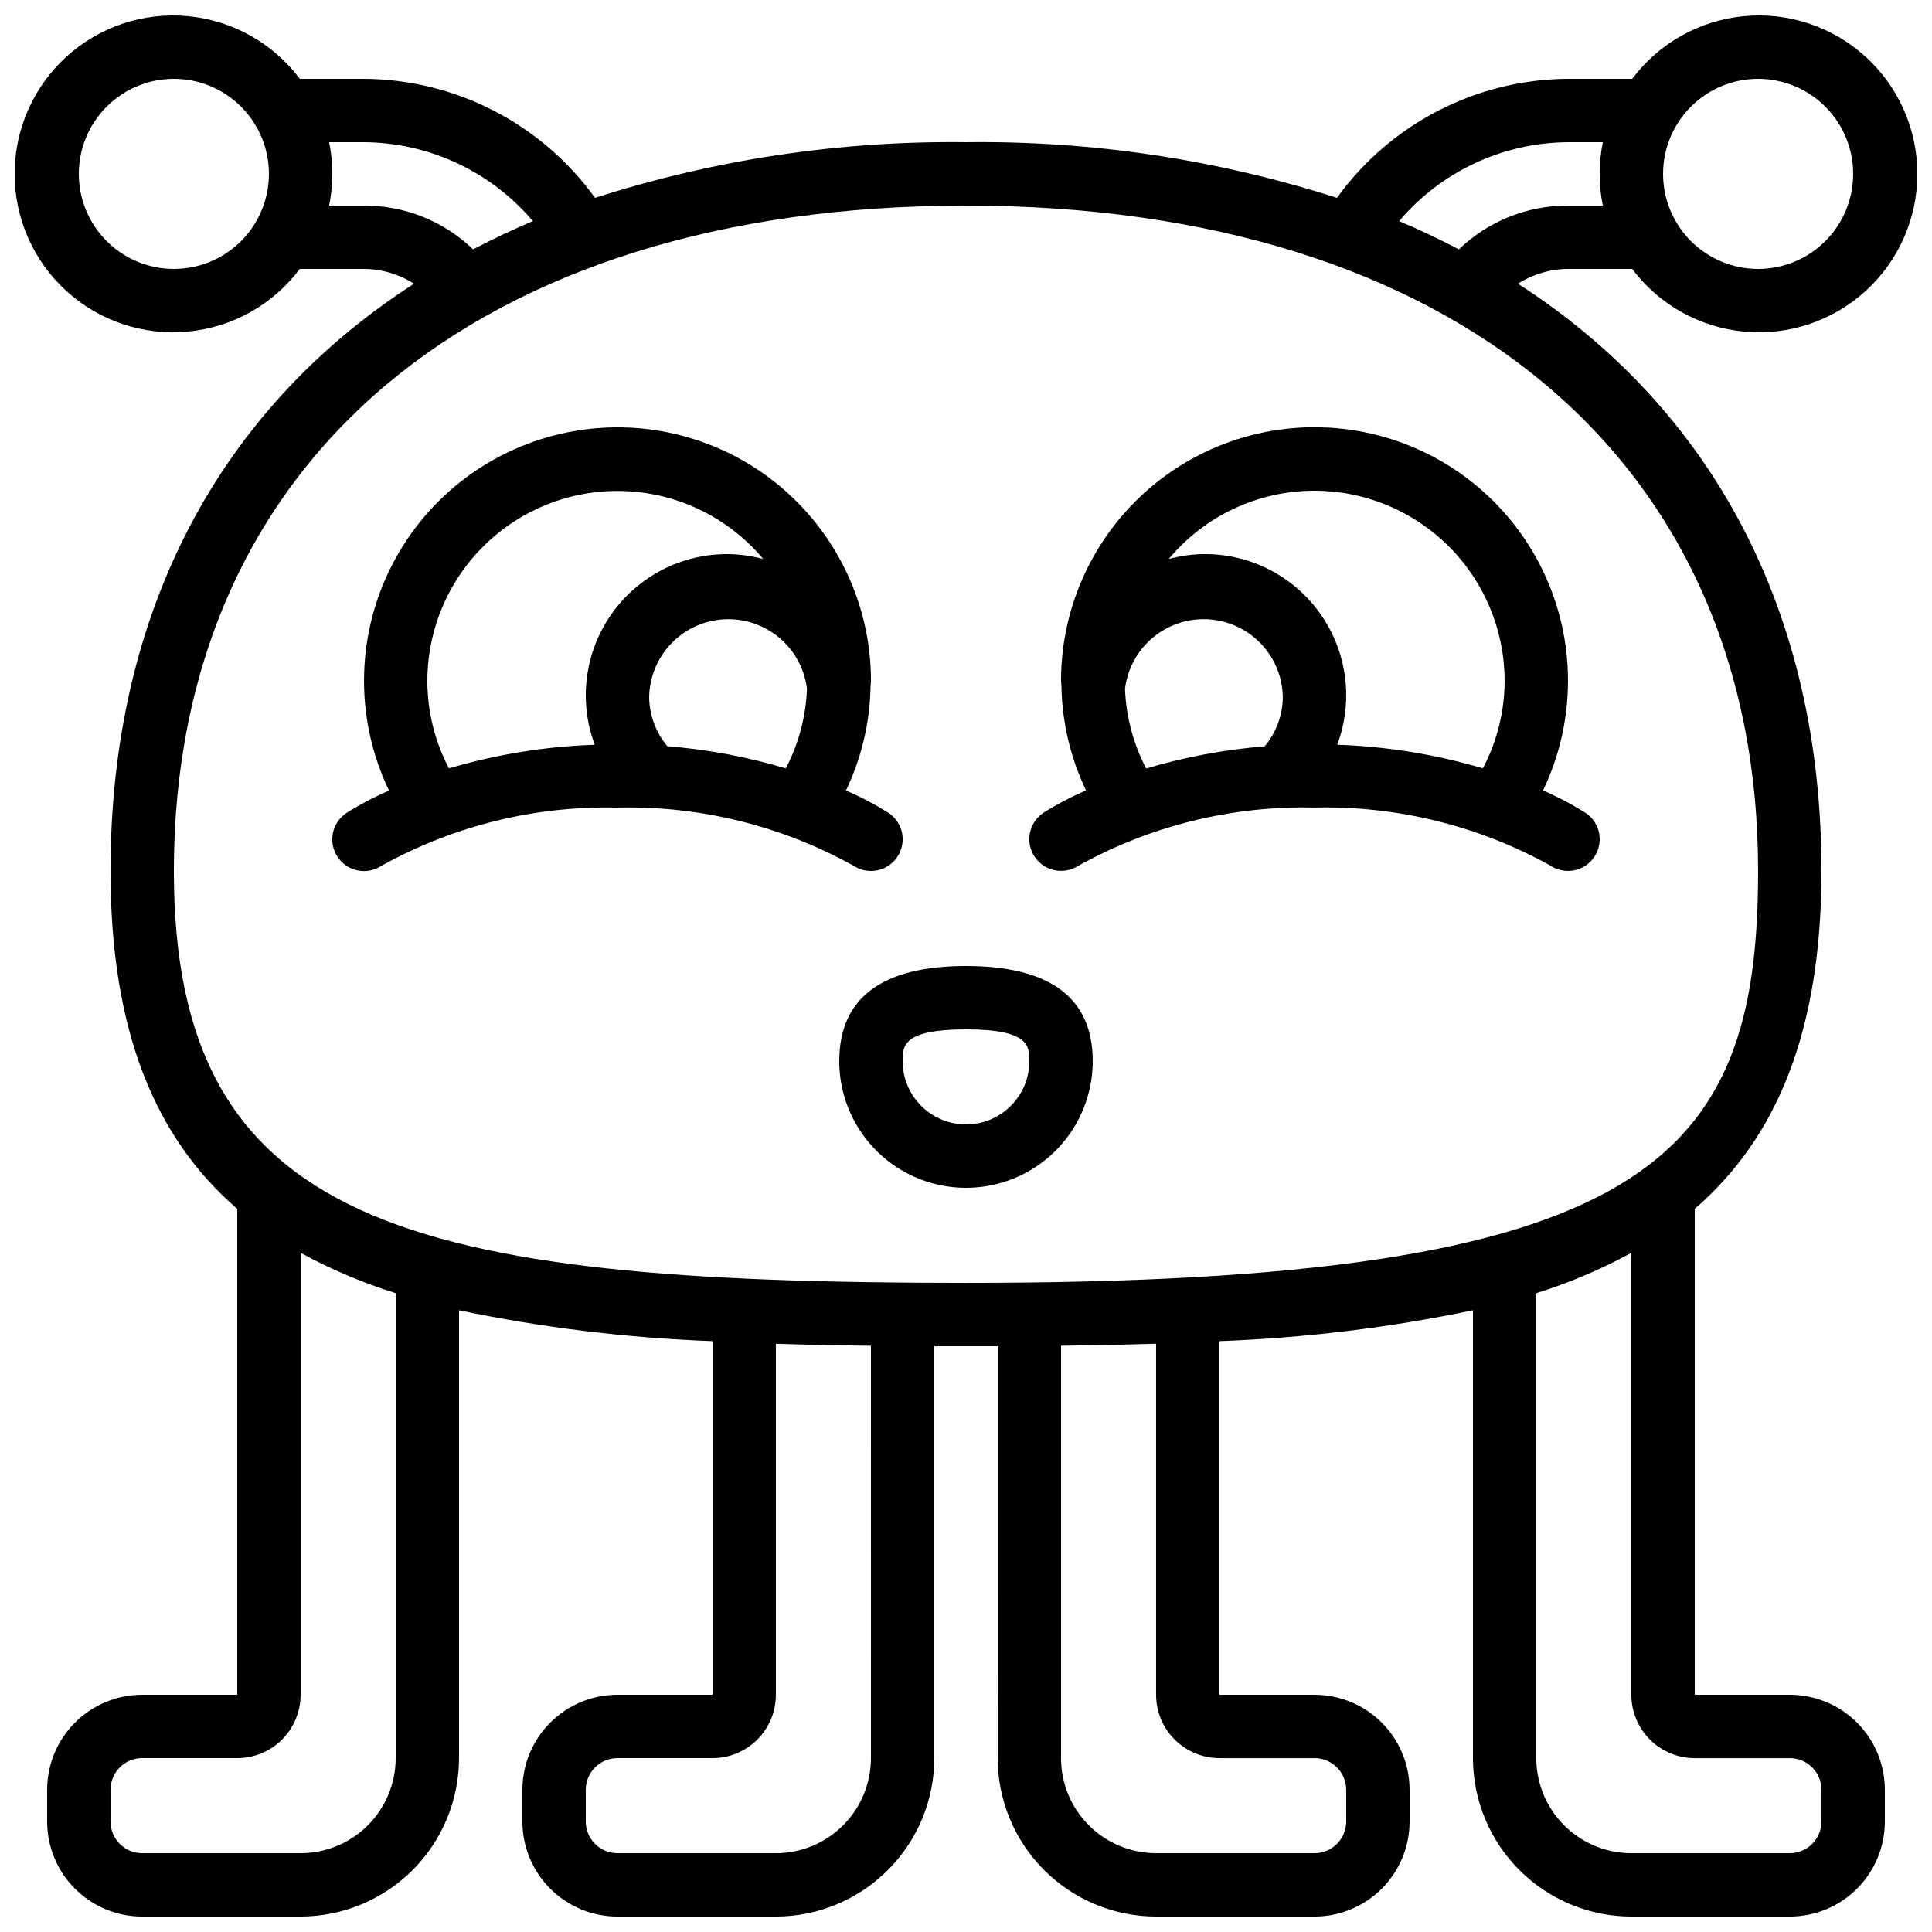 <?xml version="1.0" encoding="UTF-8"?>
<!-- Uploaded to: ICON Repo, www.svgrepo.com, Generator: ICON Repo Mixer Tools -->
<svg width="800px" height="800px" version="1.1" viewBox="144 144 512 512" xmlns="http://www.w3.org/2000/svg">
 <defs>
  <clipPath id="a">
   <path d="m148.09 148.09h503.81v503.81h-503.81z"/>
  </clipPath>
 </defs>
 <g clip-path="url(#a)">
  <path d="m576.55 215.27c7.094 9.457 17.848 15.488 29.621 16.605s23.469-2.781 32.215-10.738c8.75-7.957 13.734-19.234 13.734-31.059s-4.984-23.102-13.734-31.059c-8.746-7.957-20.441-11.855-32.215-10.738s-22.527 7.144-29.621 16.605h-17.012c-24.277 0.145-47.023 11.863-61.23 31.547-31.762-10.184-64.961-15.164-98.309-14.754-33.352-0.41-66.551 4.57-98.312 14.754-14.207-19.684-36.953-31.402-61.23-31.547h-17.012c-7.094-9.461-17.848-15.488-29.621-16.605-11.77-1.117-23.469 2.781-32.215 10.738s-13.734 19.234-13.734 31.059 4.988 23.102 13.734 31.059 20.445 11.855 32.215 10.738c11.773-1.117 22.527-7.148 29.621-16.605h17.012c4.699 0.027 9.293 1.387 13.254 3.922-51.406 33.133-80.426 86.828-80.426 155.62 0 42.598 11.914 70.82 33.586 89.551v128.77h-25.191c-6.68 0-13.086 2.656-17.812 7.379-4.723 4.723-7.375 11.133-7.375 17.812v8.398-0.004c0 6.684 2.652 13.09 7.375 17.812 4.727 4.727 11.133 7.379 17.812 7.379h41.984c11.133-0.012 21.805-4.441 29.672-12.312 7.871-7.867 12.301-18.539 12.312-29.672v-118.69c22.121 4.613 44.594 7.348 67.176 8.18v93.715h-25.191c-6.68 0-13.086 2.656-17.812 7.379-4.723 4.723-7.379 11.133-7.379 17.812v8.398-0.004c0 6.684 2.656 13.09 7.379 17.812 4.727 4.727 11.133 7.379 17.812 7.379h41.984c11.133-0.012 21.801-4.441 29.672-12.312 7.871-7.867 12.301-18.539 12.312-29.672v-109.16h16.797l-0.004 109.16c0.016 11.133 4.441 21.805 12.312 29.672 7.871 7.871 18.543 12.301 29.672 12.312h41.984c6.68 0 13.09-2.652 17.812-7.379 4.723-4.723 7.379-11.129 7.379-17.812v-8.395c0-6.68-2.656-13.09-7.379-17.812-4.723-4.723-11.133-7.379-17.812-7.379h-25.191v-93.715c22.582-0.832 45.055-3.566 67.176-8.18v118.69c0.012 11.133 4.441 21.805 12.312 29.672 7.871 7.871 18.539 12.301 29.672 12.312h41.984c6.68 0 13.086-2.652 17.812-7.379 4.723-4.723 7.379-11.129 7.379-17.812v-8.395c0-6.68-2.656-13.09-7.379-17.812-4.727-4.723-11.133-7.379-17.812-7.379h-25.191v-128.77c21.672-18.734 33.586-46.953 33.586-89.551 0-68.785-29.02-122.48-80.426-155.62h0.004c3.957-2.535 8.551-3.894 13.25-3.922zm33.367-50.383c6.684 0 13.09 2.656 17.812 7.379 4.727 4.723 7.379 11.133 7.379 17.812s-2.652 13.09-7.379 17.812c-4.723 4.723-11.129 7.379-17.812 7.379-6.68 0-13.086-2.656-17.812-7.379-4.723-4.723-7.375-11.133-7.375-17.812s2.652-13.09 7.375-17.812c4.727-4.723 11.133-7.379 17.812-7.379zm-419.84 50.383c-6.68 0-13.09-2.656-17.812-7.379s-7.379-11.133-7.379-17.812 2.656-13.09 7.379-17.812 11.133-7.379 17.812-7.379 13.09 2.656 17.812 7.379 7.379 11.133 7.379 17.812-2.656 13.09-7.379 17.812-11.133 7.379-17.812 7.379zm50.383-16.793h-9.238c1.129-5.543 1.129-11.254 0-16.797h9.234c17.258 0.109 33.602 7.746 44.758 20.91-5.477 2.301-10.73 4.828-15.844 7.488h-0.004c-7.758-7.481-18.129-11.641-28.91-11.602zm8.398 411.45-0.004-0.004c0 6.684-2.652 13.09-7.379 17.812-4.723 4.727-11.129 7.379-17.812 7.379h-41.984c-4.637 0-8.395-3.758-8.395-8.398v-8.395c0-4.637 3.758-8.398 8.395-8.398h25.191c4.453 0 8.727-1.77 11.875-4.918 3.148-3.148 4.918-7.422 4.918-11.875v-117.12c8.023 4.387 16.461 7.965 25.191 10.688zm125.95 0-0.004-0.004c0 6.684-2.656 13.09-7.379 17.812-4.723 4.727-11.133 7.379-17.812 7.379h-41.984c-4.637 0-8.395-3.758-8.395-8.398v-8.395c0-4.637 3.758-8.398 8.395-8.398h25.191c4.453 0 8.727-1.77 11.875-4.918 3.148-3.148 4.918-7.422 4.918-11.875v-93.02c8.18 0.262 16.574 0.438 25.191 0.527zm92.363 0h25.191l-0.004-0.004c2.227 0 4.363 0.887 5.938 2.461 1.574 1.574 2.461 3.711 2.461 5.938v8.398-0.004c0 2.231-0.887 4.363-2.461 5.938-1.574 1.578-3.711 2.461-5.938 2.461h-41.984c-6.68 0-13.086-2.652-17.812-7.379-4.723-4.723-7.379-11.129-7.379-17.812v-109.29c8.625-0.102 17.023-0.277 25.191-0.527v93.02c0 4.453 1.77 8.727 4.918 11.875 3.152 3.148 7.422 4.918 11.875 4.918zm125.95 0h25.191l-0.004-0.004c2.227 0 4.363 0.887 5.938 2.461 1.574 1.574 2.457 3.711 2.457 5.938v8.398-0.004c0 2.231-0.883 4.363-2.457 5.938-1.574 1.578-3.711 2.461-5.938 2.461h-41.984c-6.68 0-13.09-2.652-17.812-7.379-4.723-4.723-7.379-11.129-7.379-17.812v-123.22c8.73-2.723 17.168-6.301 25.191-10.688v117.12c0 4.453 1.77 8.727 4.918 11.875s7.422 4.918 11.875 4.918zm16.793-235.11c0 76.98-29.172 109.16-209.92 109.16-148.04-0.008-209.92-15.18-209.92-109.16 0-108.77 80.434-176.33 209.92-176.33 129.48 0 209.92 67.566 209.92 176.33zm-95.141-172.22c11.156-13.164 27.504-20.801 44.758-20.91h9.238-0.004c-1.129 5.543-1.129 11.254 0 16.797h-9.234c-10.781-0.039-21.148 4.121-28.91 11.602-5.113-2.66-10.371-5.188-15.848-7.488z"/>
 </g>
 <path d="m400 400c-22.285 0-33.586 8.48-33.586 25.191l-0.004-0.004c0 12 6.402 23.09 16.793 29.09 10.395 6 23.195 6 33.59 0 10.391-6 16.793-17.09 16.793-29.09 0-16.707-11.301-25.188-33.586-25.188zm0 41.984c-4.457 0-8.727-1.77-11.875-4.922-3.152-3.148-4.922-7.418-4.922-11.875 0-3.938 0-8.398 16.793-8.398 16.793 0 16.793 4.457 16.793 8.398h0.004c0 4.457-1.77 8.727-4.918 11.875-3.152 3.152-7.422 4.922-11.875 4.922z"/>
 <path d="m374.81 374.81c3.703 0.004 6.969-2.418 8.043-5.957 1.078-3.543-0.293-7.371-3.375-9.426-3.602-2.269-7.375-4.254-11.285-5.938 4.121-8.613 6.344-18.012 6.516-27.559 0-0.496 0.109-0.984 0.109-1.477 0.008-20.441-9.289-39.773-25.262-52.523-15.977-12.754-36.887-17.539-56.816-13.004-19.93 4.531-36.711 17.895-45.594 36.305-8.883 18.406-8.902 39.859-0.051 58.285-3.91 1.684-7.684 3.668-11.285 5.934-3.863 2.566-4.914 7.781-2.348 11.645 2.566 3.863 7.777 4.914 11.641 2.344 19.102-10.613 40.688-15.938 62.531-15.422 21.848-0.52 43.434 4.793 62.539 15.398 1.375 0.91 2.988 1.395 4.637 1.395zm-58.777-46.184c0.152-7.141 3.93-13.715 10.02-17.445 6.09-3.734 13.66-4.113 20.094-1.004 6.434 3.106 10.844 9.27 11.711 16.359-0.285 7.359-2.203 14.562-5.609 21.094-10.234-3.055-20.758-5.023-31.406-5.879-3.086-3.68-4.785-8.324-4.809-13.125zm-58.777-4.199c0.016-13.867 5.75-27.117 15.848-36.621 10.098-9.508 23.668-14.43 37.516-13.609 13.844 0.82 26.738 7.312 35.641 17.945-3.012-0.82-6.113-1.258-9.234-1.301-12.332-0.121-23.934 5.844-31.012 15.941-7.078 10.102-8.727 23.039-4.406 34.59-13.09 0.434-26.07 2.535-38.625 6.258-3.766-7.156-5.731-15.117-5.727-23.203z"/>
 <path d="m429.82 373.41c19.105-10.609 40.695-15.926 62.539-15.398 21.836-0.523 43.414 4.785 62.516 15.383 3.856 2.574 9.07 1.531 11.645-2.328 2.574-3.856 1.535-9.07-2.324-11.645-3.602-2.269-7.375-4.254-11.285-5.938 8.852-18.422 8.832-39.875-0.051-58.285-8.883-18.406-25.664-31.77-45.598-36.305-19.93-4.535-40.84 0.25-56.812 13.004s-25.273 32.086-25.266 52.523c0 0.496 0.102 0.984 0.109 1.477v0.004c0.176 9.547 2.394 18.945 6.516 27.559-3.91 1.684-7.68 3.668-11.285 5.934-3.863 2.566-4.914 7.781-2.344 11.645 2.566 3.863 7.777 4.914 11.641 2.348zm62.539-99.367c13.359 0.012 26.164 5.324 35.609 14.77 9.445 9.445 14.758 22.254 14.773 35.609-0.012 8.09-1.992 16.051-5.769 23.203-12.543-3.719-25.508-5.82-38.586-6.258 4.32-11.551 2.672-24.488-4.406-34.59-7.078-10.098-18.676-16.062-31.008-15.941-3.125 0.043-6.227 0.48-9.238 1.301 9.551-11.465 23.703-18.094 38.625-18.094zm-50.223 52.488c0.867-7.09 5.277-13.254 11.711-16.359 6.434-3.109 14.004-2.731 20.094 1.004 6.094 3.731 9.867 10.305 10.02 17.445-0.012 4.816-1.715 9.477-4.809 13.168-10.645 0.852-21.172 2.824-31.406 5.875-3.414-6.539-5.328-13.758-5.609-21.133z"/>
</svg>